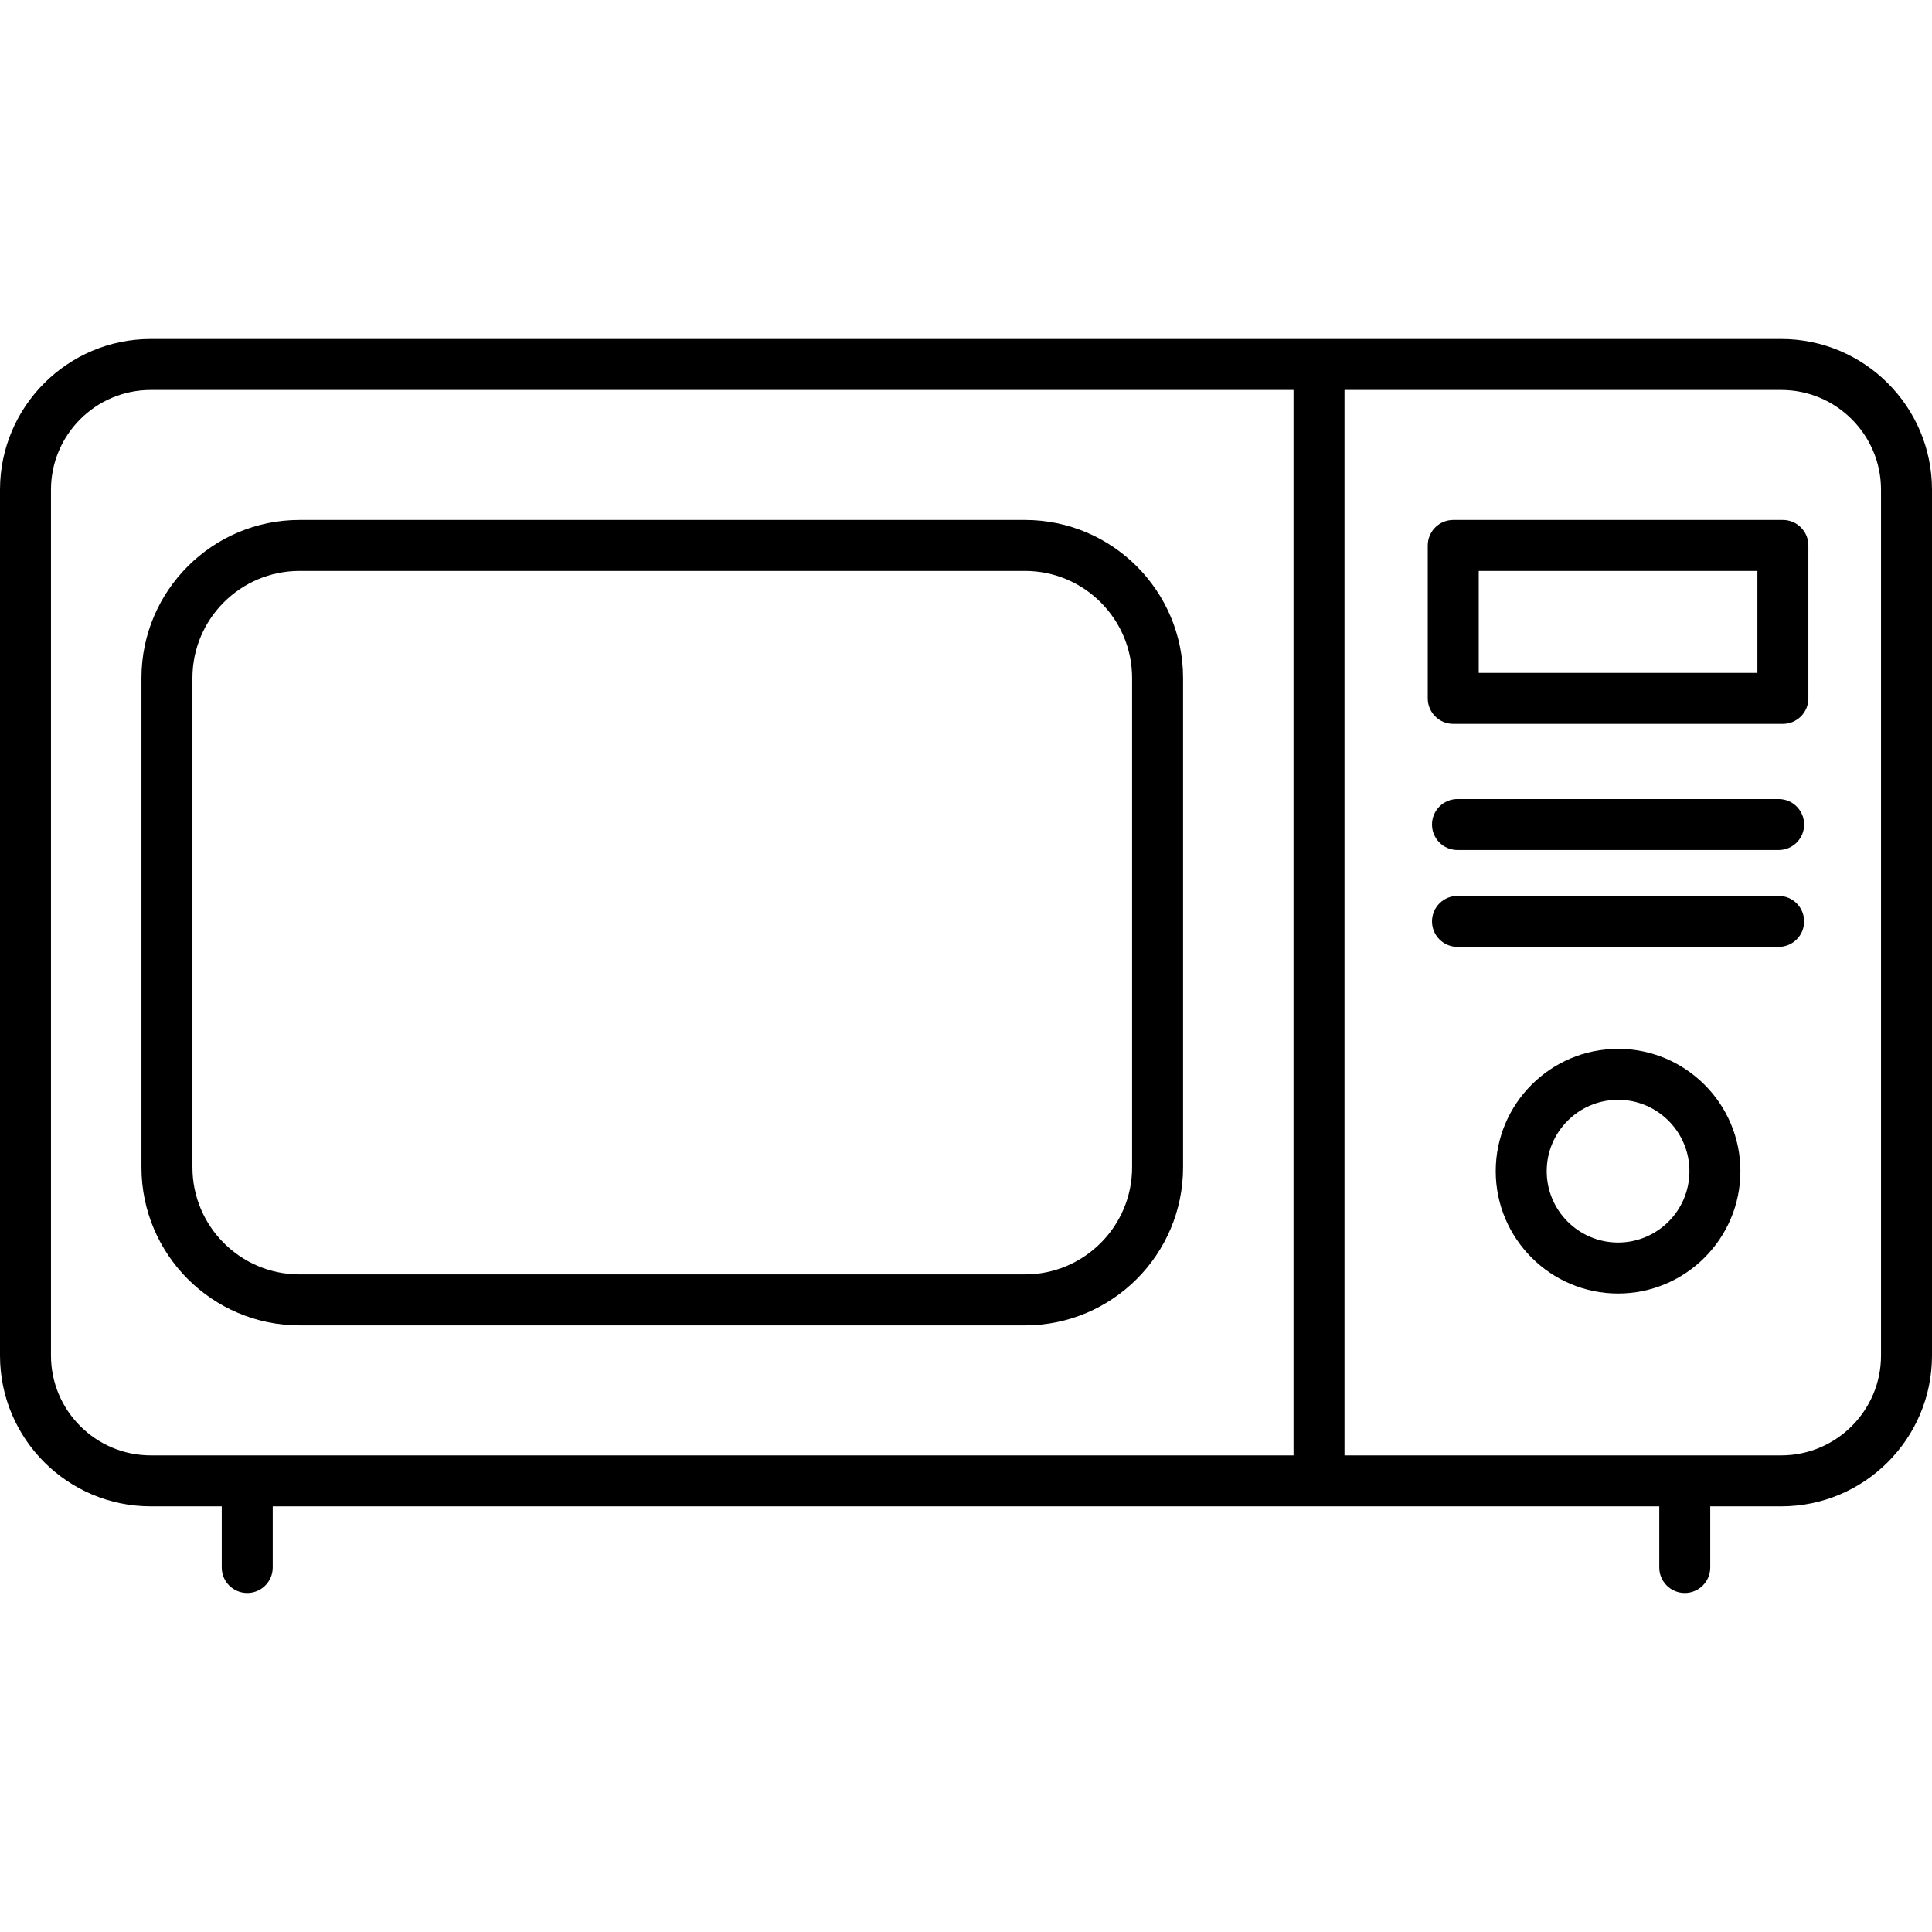 <?xml version="1.0" encoding="iso-8859-1"?>
<!-- Uploaded to: SVG Repo, www.svgrepo.com, Generator: SVG Repo Mixer Tools -->
<!DOCTYPE svg PUBLIC "-//W3C//DTD SVG 1.1//EN" "http://www.w3.org/Graphics/SVG/1.1/DTD/svg11.dtd">
<svg fill="#000000" height="800px" width="800px" version="1.1" id="Capa_1" xmlns="http://www.w3.org/2000/svg" xmlns:xlink="http://www.w3.org/1999/xlink" 
	 viewBox="0 0 379 379" xml:space="preserve">
<path d="M330.5,312.5c-2.762,0-5-2.238-5-5v-12h-272v12c0,2.762-2.238,5-5,5s-5-2.238-5-5v-12H29.576
	C13.268,295.5,0,282.232,0,265.924V96.076C0,79.768,13.268,66.5,29.576,66.5h319.848C365.732,66.5,379,79.768,379,96.076v169.848
	c0,16.309-13.268,29.576-29.576,29.576H335.5v12C335.5,310.262,333.262,312.5,330.5,312.5z M263.75,285.5h85.674
	c10.794,0,19.576-8.782,19.576-19.576V96.076c0-10.794-8.782-19.576-19.576-19.576H263.75V285.5z M29.576,76.5
	C18.782,76.5,10,85.282,10,96.076v169.848c0,10.794,8.782,19.576,19.576,19.576H253.75v-209H29.576z M201.083,260H58.75
	c-17.094,0-31-13.906-31-31v-96c0-17.094,13.906-31,31-31h142.333c17.094,0,31,13.906,31,31v96
	C232.083,246.094,218.177,260,201.083,260z M58.75,112c-11.579,0-21,9.421-21,21v96c0,11.579,9.421,21,21,21h142.333
	c11.579,0,21-9.421,21-21v-96c0-11.579-9.421-21-21-21H58.75z M317.417,253.75c-13.233,0-24-10.767-24-24s10.767-24,24-24
	s24,10.767,24,24S330.65,253.75,317.417,253.75z M317.417,215.75c-7.72,0-14,6.28-14,14s6.28,14,14,14s14-6.28,14-14
	S325.137,215.75,317.417,215.75z M348.917,185.75h-63c-2.762,0-5-2.238-5-5s2.238-5,5-5h63c2.762,0,5,2.238,5,5
	S351.679,185.75,348.917,185.75z M348.917,166.75h-63c-2.762,0-5-2.238-5-5s2.238-5,5-5h63c2.762,0,5,2.238,5,5
	S351.679,166.75,348.917,166.75z M349.75,142h-64.667c-2.762,0-5-2.238-5-5v-30c0-2.762,2.238-5,5-5h64.667c2.762,0,5,2.238,5,5v30
	C354.75,139.762,352.512,142,349.75,142z M290.083,132h54.667v-20h-54.667V132z"/>
</svg>